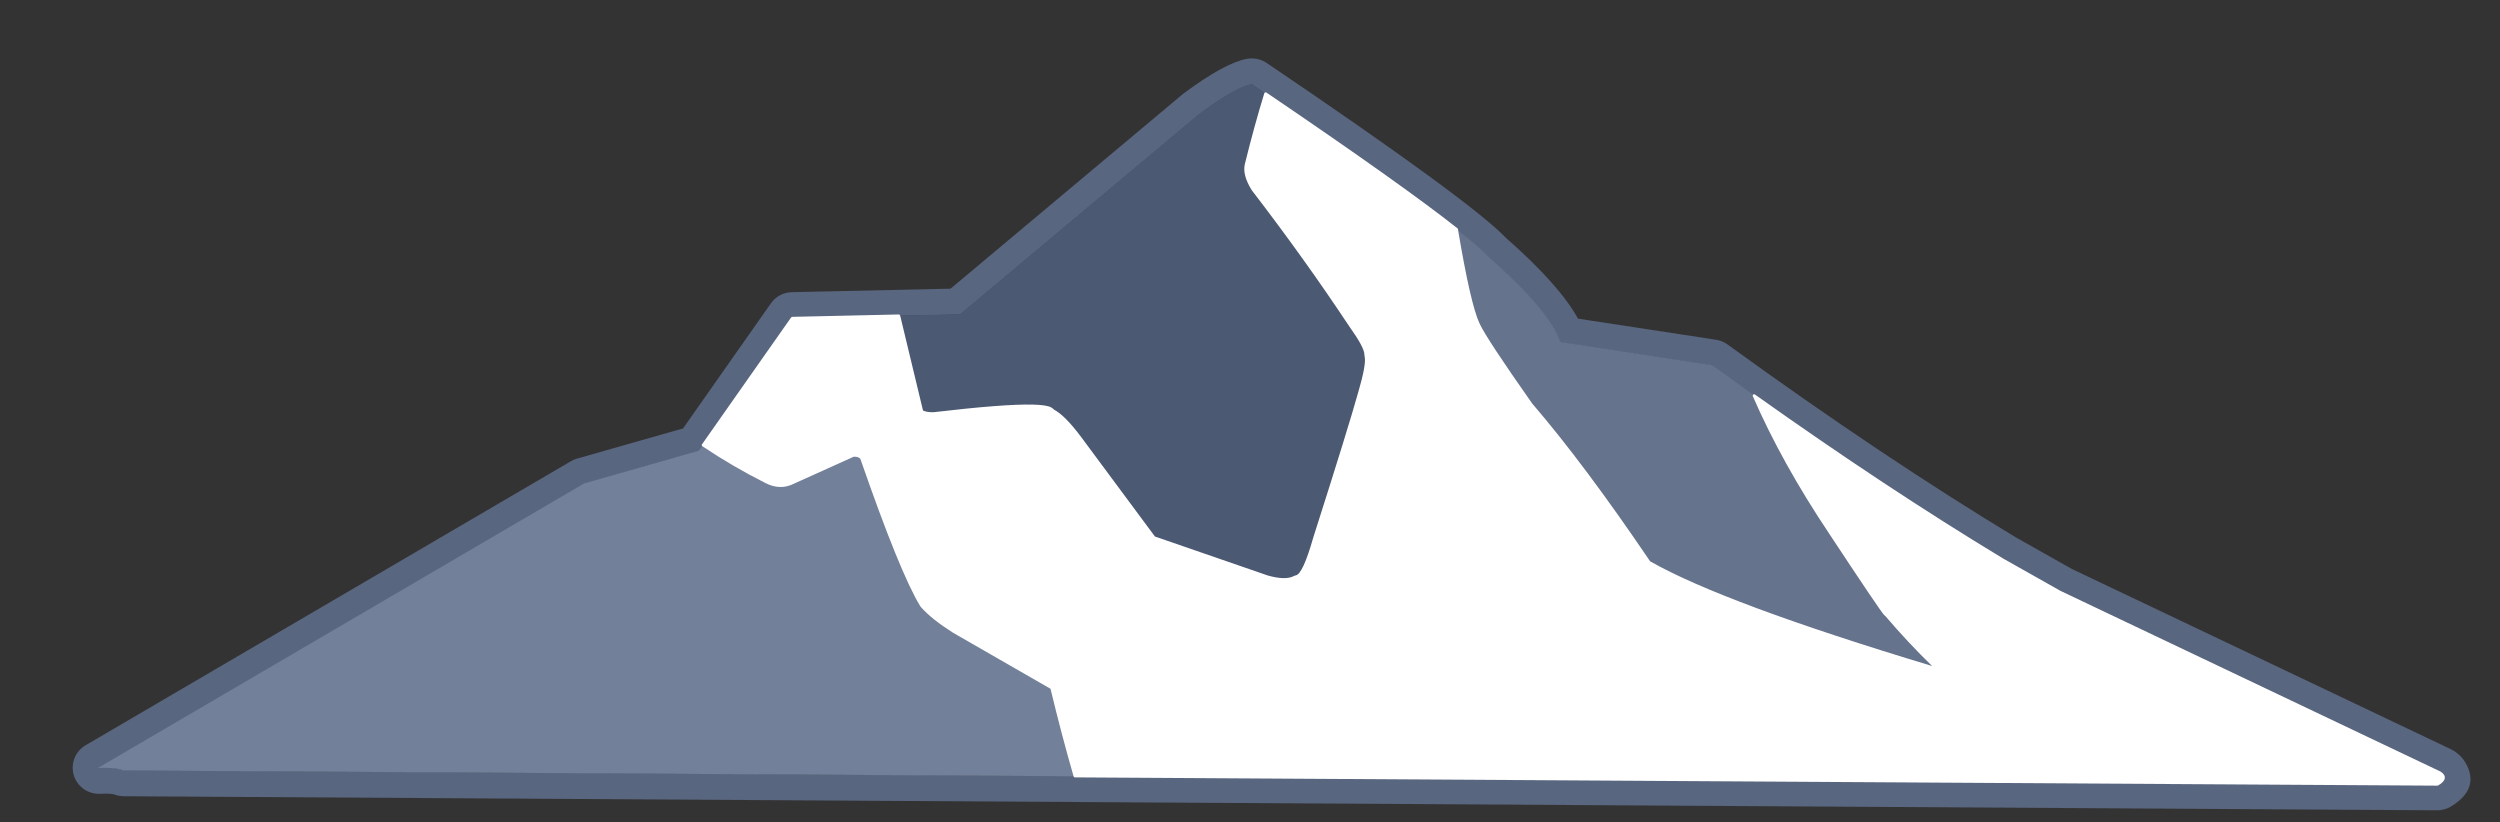 <?xml version="1.0" encoding="UTF-8"?>
<svg xmlns="http://www.w3.org/2000/svg" xmlns:xlink="http://www.w3.org/1999/xlink" viewBox="700 1350 1520 500">
<rect x="700" y="1350" width="1520" height="500" fill="#333333" stroke="none"/>
<defs>
<clipPath id="clip-0">

</clipPath>
<clipPath id="clip-1">
<path clip-rule="nonzero" d="M 1479.129 887.941 C 1460.512 887.531 1441.641 887.66 1422.5 888.328 C 1290.41 899.262 1173.672 934.359 1072.301 993.621 L 1249.09 986.359 C 1171.801 1000.66 1094.52 1014.961 1017.23 1029.262 C 977.738 1057.449 940.863 1089.762 906.609 1126.191 C 875.84 1158.91 848.812 1193.219 825.523 1229.129 L 1068.25 1238.129 L 803.223 1266.031 C 757.949 1346.68 730.461 1434.91 720.758 1530.711 C 847.164 1525.52 973.566 1520.328 1099.969 1515.141 L 1099.98 1515.141 C 972.367 1538.762 844.762 1562.371 717.156 1585.98 L 717.16 1585.98 C 716.641 1603.199 716.668 1620.66 717.234 1638.34 C 720.441 1690.211 729.055 1740.102 743.082 1788 L 743.082 1788.012 C 743.109 1787.988 743.137 1787.969 743.168 1787.949 L 743.168 1787.961 L 1038.219 1615.262 C 1040.641 1613.84 1043.23 1612.73 1045.941 1611.961 L 1045.988 1611.949 L 1046.371 1611.852 L 1045.988 1611.949 L 1104.488 1595.289 L 1154.359 1524.289 C 1160.461 1515.59 1170.34 1510.32 1180.949 1510.09 L 1180.961 1510.09 L 1271.371 1508.078 L 1407.539 1394 C 1408.039 1393.578 1408.551 1393.18 1409.078 1392.789 C 1428.012 1378.73 1443.27 1370.629 1454.871 1368.5 L 1454.879 1368.5 C 1456.711 1368.16 1458.578 1367.969 1460.441 1367.941 L 1460.711 1367.941 C 1461.109 1367.941 1461.52 1367.941 1461.922 1367.949 C 1468.34 1368.09 1474.578 1370.07 1479.91 1373.68 C 1562.578 1429.59 1611.891 1465.68 1627.828 1481.969 L 1627.84 1481.969 C 1647.039 1498.91 1661.141 1514.121 1670.148 1527.609 L 1670.16 1527.609 L 1746.039 1539.211 C 1751.301 1540.012 1756.289 1542.059 1760.602 1545.18 C 1822.969 1590.391 1880.922 1629.172 1934.441 1661.531 L 1934.461 1661.531 L 1967.801 1680.328 L 2182.91 1782.621 C 2195.621 1739.398 2204.52 1694.109 2209.609 1646.762 L 2210.789 1550.539 C 2210.102 1542.48 2209.309 1534.488 2208.398 1526.559 L 2208.41 1526.559 C 2091.57 1517.57 1974.738 1508.59 1857.898 1499.609 C 1972.352 1492.129 2086.801 1484.66 2201.25 1477.191 L 2201.27 1477.191 C 2184.531 1382.27 2151.48 1296.691 2102.109 1220.469 L 2102.09 1220.469 L 1860.07 1220.789 L 2080.398 1189.012 L 2080.41 1189.012 C 2047.32 1143.859 2008.09 1102.219 1962.719 1064.109 C 1938.09 1043.422 1912.59 1024.551 1886.211 1007.5 L 1886.219 1007.5 C 1808.672 1001.539 1731.121 995.57 1653.57 989.609 L 1835.801 977.711 L 1835.809 977.711 C 1729.93 920.77 1611.039 890.84 1479.129 887.941 Z M 1479.129 887.941 "/>
</clipPath>
<clipPath id="clip-2">
<path clip-rule="nonzero" d="M 1479.129 887.941 C 1460.512 887.531 1441.641 887.66 1422.5 888.328 C 1290.41 899.262 1173.672 934.359 1072.301 993.621 L 1249.09 986.359 C 1171.801 1000.66 1094.52 1014.961 1017.23 1029.262 C 977.738 1057.449 940.863 1089.762 906.609 1126.191 C 875.84 1158.91 848.812 1193.219 825.523 1229.129 L 1068.25 1238.129 L 803.223 1266.031 C 757.949 1346.68 730.461 1434.91 720.758 1530.711 C 847.164 1525.52 973.566 1520.328 1099.969 1515.141 L 1099.98 1515.141 C 972.367 1538.762 844.762 1562.371 717.156 1585.98 L 717.16 1585.98 C 716.641 1603.199 716.668 1620.66 717.234 1638.34 C 720.441 1690.211 729.055 1740.102 743.082 1788 L 743.082 1788.012 C 743.109 1787.988 743.137 1787.969 743.168 1787.949 L 743.168 1787.961 L 1038.219 1615.262 C 1040.641 1613.84 1043.23 1612.73 1045.941 1611.961 L 1045.988 1611.949 L 1046.371 1611.852 L 1045.988 1611.949 L 1104.488 1595.289 L 1154.359 1524.289 C 1160.461 1515.59 1170.34 1510.32 1180.949 1510.09 L 1180.961 1510.09 L 1271.371 1508.078 L 1407.539 1394 C 1408.039 1393.578 1408.551 1393.18 1409.078 1392.789 C 1428.012 1378.73 1443.27 1370.629 1454.871 1368.5 L 1454.879 1368.5 C 1456.711 1368.16 1458.578 1367.969 1460.441 1367.941 L 1460.711 1367.941 C 1461.109 1367.941 1461.52 1367.941 1461.922 1367.949 C 1468.34 1368.09 1474.578 1370.07 1479.91 1373.68 C 1562.578 1429.59 1611.891 1465.68 1627.828 1481.969 L 1627.84 1481.969 C 1647.039 1498.91 1661.141 1514.121 1670.148 1527.609 L 1670.16 1527.609 L 1746.039 1539.211 C 1751.301 1540.012 1756.289 1542.059 1760.602 1545.18 C 1822.969 1590.391 1880.922 1629.172 1934.441 1661.531 L 1934.461 1661.531 L 1967.801 1680.328 L 2182.91 1782.621 C 2195.621 1739.398 2204.52 1694.109 2209.609 1646.762 L 2210.789 1550.539 C 2210.102 1542.48 2209.309 1534.488 2208.398 1526.559 L 2208.41 1526.559 C 2091.57 1517.57 1974.738 1508.59 1857.898 1499.609 C 1972.352 1492.129 2086.801 1484.66 2201.25 1477.191 L 2201.27 1477.191 C 2184.531 1382.27 2151.48 1296.691 2102.109 1220.469 L 2102.09 1220.469 L 1860.07 1220.789 L 2080.398 1189.012 L 2080.41 1189.012 C 2047.32 1143.859 2008.09 1102.219 1962.719 1064.109 C 1938.09 1043.422 1912.59 1024.551 1886.211 1007.5 L 1886.219 1007.5 C 1808.672 1001.539 1731.121 995.57 1653.57 989.609 L 1835.801 977.711 L 1835.809 977.711 C 1729.93 920.77 1611.039 890.84 1479.129 887.941 Z M 1479.129 887.941 "/>
</clipPath>
<linearGradient id="linear-pattern-0" gradientUnits="userSpaceOnUse" x1="723.432" y1="121.394" x2="434.395" y2="1645.111" gradientTransform="matrix(0.75, 0, 0, 0.75, 1095, 687.75)">
<stop offset="0" stop-color="rgb(100%, 96.271%, 0%)" stop-opacity="1"/>
<stop offset="0.008" stop-color="rgb(100%, 96.118%, 0%)" stop-opacity="1"/>
<stop offset="0.016" stop-color="rgb(100%, 95.815%, 0%)" stop-opacity="1"/>
<stop offset="0.023" stop-color="rgb(100%, 95.511%, 0%)" stop-opacity="1"/>
<stop offset="0.031" stop-color="rgb(100%, 95.207%, 0%)" stop-opacity="1"/>
<stop offset="0.039" stop-color="rgb(100%, 94.904%, 0%)" stop-opacity="1"/>
<stop offset="0.047" stop-color="rgb(100%, 94.6%, 0%)" stop-opacity="1"/>
<stop offset="0.055" stop-color="rgb(100%, 94.296%, 0%)" stop-opacity="1"/>
<stop offset="0.062" stop-color="rgb(100%, 93.993%, 0%)" stop-opacity="1"/>
<stop offset="0.07" stop-color="rgb(100%, 93.689%, 0%)" stop-opacity="1"/>
<stop offset="0.078" stop-color="rgb(100%, 93.385%, 0%)" stop-opacity="1"/>
<stop offset="0.086" stop-color="rgb(100%, 93.082%, 0%)" stop-opacity="1"/>
<stop offset="0.094" stop-color="rgb(100%, 92.778%, 0%)" stop-opacity="1"/>
<stop offset="0.102" stop-color="rgb(100%, 92.474%, 0%)" stop-opacity="1"/>
<stop offset="0.109" stop-color="rgb(100%, 92.171%, 0%)" stop-opacity="1"/>
<stop offset="0.117" stop-color="rgb(100%, 91.867%, 0%)" stop-opacity="1"/>
<stop offset="0.125" stop-color="rgb(100%, 91.563%, 0%)" stop-opacity="1"/>
<stop offset="0.133" stop-color="rgb(100%, 91.26%, 0%)" stop-opacity="1"/>
<stop offset="0.141" stop-color="rgb(100%, 90.956%, 0%)" stop-opacity="1"/>
<stop offset="0.148" stop-color="rgb(100%, 90.652%, 0%)" stop-opacity="1"/>
<stop offset="0.156" stop-color="rgb(100%, 90.349%, 0%)" stop-opacity="1"/>
<stop offset="0.164" stop-color="rgb(100%, 90.047%, 0%)" stop-opacity="1"/>
<stop offset="0.172" stop-color="rgb(100%, 89.743%, 0%)" stop-opacity="1"/>
<stop offset="0.18" stop-color="rgb(100%, 89.439%, 0%)" stop-opacity="1"/>
<stop offset="0.188" stop-color="rgb(100%, 89.136%, 0%)" stop-opacity="1"/>
<stop offset="0.195" stop-color="rgb(100%, 88.832%, 0%)" stop-opacity="1"/>
<stop offset="0.203" stop-color="rgb(100%, 88.528%, 0%)" stop-opacity="1"/>
<stop offset="0.211" stop-color="rgb(100%, 88.225%, 0%)" stop-opacity="1"/>
<stop offset="0.219" stop-color="rgb(100%, 87.921%, 0%)" stop-opacity="1"/>
<stop offset="0.227" stop-color="rgb(100%, 87.617%, 0%)" stop-opacity="1"/>
<stop offset="0.234" stop-color="rgb(100%, 87.314%, 0%)" stop-opacity="1"/>
<stop offset="0.239" stop-color="rgb(100%, 87.01%, 0%)" stop-opacity="1"/>
<stop offset="0.242" stop-color="rgb(100%, 86.859%, 0%)" stop-opacity="1"/>
<stop offset="0.25" stop-color="rgb(100%, 86.707%, 0%)" stop-opacity="1"/>
<stop offset="0.258" stop-color="rgb(100%, 86.403%, 0%)" stop-opacity="1"/>
<stop offset="0.266" stop-color="rgb(100%, 86.099%, 0%)" stop-opacity="1"/>
<stop offset="0.273" stop-color="rgb(100%, 85.796%, 0%)" stop-opacity="1"/>
<stop offset="0.281" stop-color="rgb(100%, 85.492%, 0%)" stop-opacity="1"/>
<stop offset="0.289" stop-color="rgb(100%, 85.188%, 0%)" stop-opacity="1"/>
<stop offset="0.297" stop-color="rgb(100%, 84.885%, 0%)" stop-opacity="1"/>
<stop offset="0.305" stop-color="rgb(100%, 84.581%, 0%)" stop-opacity="1"/>
<stop offset="0.312" stop-color="rgb(100%, 84.277%, 0%)" stop-opacity="1"/>
<stop offset="0.32" stop-color="rgb(100%, 83.974%, 0%)" stop-opacity="1"/>
<stop offset="0.328" stop-color="rgb(100%, 83.67%, 0%)" stop-opacity="1"/>
<stop offset="0.336" stop-color="rgb(100%, 83.366%, 0%)" stop-opacity="1"/>
<stop offset="0.344" stop-color="rgb(100%, 83.063%, 0%)" stop-opacity="1"/>
<stop offset="0.352" stop-color="rgb(100%, 82.759%, 0%)" stop-opacity="1"/>
<stop offset="0.359" stop-color="rgb(100%, 82.455%, 0%)" stop-opacity="1"/>
<stop offset="0.367" stop-color="rgb(100%, 82.152%, 0%)" stop-opacity="1"/>
<stop offset="0.375" stop-color="rgb(100%, 81.848%, 0%)" stop-opacity="1"/>
<stop offset="0.383" stop-color="rgb(100%, 81.544%, 0%)" stop-opacity="1"/>
<stop offset="0.391" stop-color="rgb(100%, 81.241%, 0%)" stop-opacity="1"/>
<stop offset="0.398" stop-color="rgb(100%, 80.937%, 0%)" stop-opacity="1"/>
<stop offset="0.406" stop-color="rgb(100%, 80.634%, 0%)" stop-opacity="1"/>
<stop offset="0.414" stop-color="rgb(100%, 80.33%, 0%)" stop-opacity="1"/>
<stop offset="0.422" stop-color="rgb(100%, 80.026%, 0%)" stop-opacity="1"/>
<stop offset="0.43" stop-color="rgb(100%, 79.723%, 0%)" stop-opacity="1"/>
<stop offset="0.438" stop-color="rgb(100%, 79.419%, 0%)" stop-opacity="1"/>
<stop offset="0.445" stop-color="rgb(100%, 79.115%, 0%)" stop-opacity="1"/>
<stop offset="0.453" stop-color="rgb(100%, 78.812%, 0%)" stop-opacity="1"/>
<stop offset="0.461" stop-color="rgb(100%, 78.508%, 0%)" stop-opacity="1"/>
<stop offset="0.469" stop-color="rgb(100%, 78.204%, 0%)" stop-opacity="1"/>
<stop offset="0.477" stop-color="rgb(100%, 77.901%, 0%)" stop-opacity="1"/>
<stop offset="0.484" stop-color="rgb(100%, 77.597%, 0%)" stop-opacity="1"/>
<stop offset="0.492" stop-color="rgb(100%, 77.293%, 0%)" stop-opacity="1"/>
<stop offset="0.5" stop-color="rgb(100%, 76.99%, 0%)" stop-opacity="1"/>
<stop offset="0.508" stop-color="rgb(100%, 76.686%, 0%)" stop-opacity="1"/>
<stop offset="0.516" stop-color="rgb(100%, 76.382%, 0%)" stop-opacity="1"/>
<stop offset="0.523" stop-color="rgb(100%, 76.079%, 0%)" stop-opacity="1"/>
<stop offset="0.531" stop-color="rgb(100%, 75.775%, 0%)" stop-opacity="1"/>
<stop offset="0.539" stop-color="rgb(100%, 75.471%, 0%)" stop-opacity="1"/>
<stop offset="0.547" stop-color="rgb(100%, 75.168%, 0%)" stop-opacity="1"/>
<stop offset="0.555" stop-color="rgb(100%, 74.864%, 0%)" stop-opacity="1"/>
<stop offset="0.562" stop-color="rgb(100%, 74.561%, 0%)" stop-opacity="1"/>
<stop offset="0.57" stop-color="rgb(100%, 74.257%, 0%)" stop-opacity="1"/>
<stop offset="0.578" stop-color="rgb(100%, 73.953%, 0%)" stop-opacity="1"/>
<stop offset="0.586" stop-color="rgb(100%, 73.65%, 0%)" stop-opacity="1"/>
<stop offset="0.594" stop-color="rgb(100%, 73.346%, 0%)" stop-opacity="1"/>
<stop offset="0.602" stop-color="rgb(100%, 73.042%, 0%)" stop-opacity="1"/>
<stop offset="0.609" stop-color="rgb(100%, 72.739%, 0%)" stop-opacity="1"/>
<stop offset="0.617" stop-color="rgb(100%, 72.435%, 0%)" stop-opacity="1"/>
<stop offset="0.625" stop-color="rgb(100%, 72.131%, 0%)" stop-opacity="1"/>
<stop offset="0.633" stop-color="rgb(100%, 71.828%, 0%)" stop-opacity="1"/>
<stop offset="0.641" stop-color="rgb(100%, 71.524%, 0%)" stop-opacity="1"/>
<stop offset="0.648" stop-color="rgb(100%, 71.22%, 0%)" stop-opacity="1"/>
<stop offset="0.656" stop-color="rgb(100%, 70.917%, 0%)" stop-opacity="1"/>
<stop offset="0.664" stop-color="rgb(100%, 70.613%, 0%)" stop-opacity="1"/>
<stop offset="0.672" stop-color="rgb(100%, 70.309%, 0%)" stop-opacity="1"/>
<stop offset="0.68" stop-color="rgb(100%, 70.006%, 0%)" stop-opacity="1"/>
<stop offset="0.688" stop-color="rgb(100%, 69.702%, 0%)" stop-opacity="1"/>
<stop offset="0.695" stop-color="rgb(100%, 69.398%, 0%)" stop-opacity="1"/>
<stop offset="0.703" stop-color="rgb(100%, 69.095%, 0%)" stop-opacity="1"/>
<stop offset="0.711" stop-color="rgb(100%, 68.791%, 0%)" stop-opacity="1"/>
<stop offset="0.719" stop-color="rgb(100%, 68.488%, 0%)" stop-opacity="1"/>
<stop offset="0.727" stop-color="rgb(100%, 68.184%, 0%)" stop-opacity="1"/>
<stop offset="0.734" stop-color="rgb(100%, 67.88%, 0%)" stop-opacity="1"/>
<stop offset="0.742" stop-color="rgb(100%, 67.577%, 0%)" stop-opacity="1"/>
<stop offset="0.75" stop-color="rgb(100%, 67.273%, 0%)" stop-opacity="1"/>
<stop offset="0.758" stop-color="rgb(100%, 66.969%, 0%)" stop-opacity="1"/>
<stop offset="0.761" stop-color="rgb(100%, 66.666%, 0%)" stop-opacity="1"/>
<stop offset="0.766" stop-color="rgb(100%, 66.515%, 0%)" stop-opacity="1"/>
<stop offset="0.773" stop-color="rgb(100%, 66.364%, 0%)" stop-opacity="1"/>
<stop offset="0.781" stop-color="rgb(100%, 66.06%, 0%)" stop-opacity="1"/>
<stop offset="0.789" stop-color="rgb(100%, 65.756%, 0%)" stop-opacity="1"/>
<stop offset="0.797" stop-color="rgb(100%, 65.453%, 0%)" stop-opacity="1"/>
<stop offset="0.805" stop-color="rgb(100%, 65.149%, 0%)" stop-opacity="1"/>
<stop offset="0.812" stop-color="rgb(100%, 64.845%, 0%)" stop-opacity="1"/>
<stop offset="0.82" stop-color="rgb(100%, 64.542%, 0%)" stop-opacity="1"/>
<stop offset="0.828" stop-color="rgb(100%, 64.238%, 0%)" stop-opacity="1"/>
<stop offset="0.836" stop-color="rgb(100%, 63.934%, 0%)" stop-opacity="1"/>
<stop offset="0.844" stop-color="rgb(100%, 63.631%, 0%)" stop-opacity="1"/>
<stop offset="0.852" stop-color="rgb(100%, 63.327%, 0%)" stop-opacity="1"/>
<stop offset="0.859" stop-color="rgb(100%, 63.023%, 0%)" stop-opacity="1"/>
<stop offset="0.867" stop-color="rgb(100%, 62.72%, 0%)" stop-opacity="1"/>
<stop offset="0.875" stop-color="rgb(100%, 62.416%, 0%)" stop-opacity="1"/>
<stop offset="0.883" stop-color="rgb(100%, 62.112%, 0%)" stop-opacity="1"/>
<stop offset="0.891" stop-color="rgb(100%, 61.809%, 0%)" stop-opacity="1"/>
<stop offset="0.898" stop-color="rgb(100%, 61.505%, 0%)" stop-opacity="1"/>
<stop offset="0.906" stop-color="rgb(100%, 61.201%, 0%)" stop-opacity="1"/>
<stop offset="0.914" stop-color="rgb(100%, 60.898%, 0%)" stop-opacity="1"/>
<stop offset="0.922" stop-color="rgb(100%, 60.594%, 0%)" stop-opacity="1"/>
<stop offset="0.93" stop-color="rgb(100%, 60.291%, 0%)" stop-opacity="1"/>
<stop offset="0.938" stop-color="rgb(100%, 59.987%, 0%)" stop-opacity="1"/>
<stop offset="0.945" stop-color="rgb(100%, 59.683%, 0%)" stop-opacity="1"/>
<stop offset="0.953" stop-color="rgb(100%, 59.38%, 0%)" stop-opacity="1"/>
<stop offset="0.961" stop-color="rgb(100%, 59.076%, 0%)" stop-opacity="1"/>
<stop offset="0.969" stop-color="rgb(100%, 58.772%, 0%)" stop-opacity="1"/>
<stop offset="0.977" stop-color="rgb(100%, 58.469%, 0%)" stop-opacity="1"/>
<stop offset="0.984" stop-color="rgb(100%, 58.165%, 0%)" stop-opacity="1"/>
<stop offset="0.992" stop-color="rgb(100%, 57.861%, 0%)" stop-opacity="1"/>
<stop offset="1" stop-color="rgb(100%, 57.558%, 0%)" stop-opacity="1"/>
</linearGradient>
</defs>

<path fill-rule="nonzero" fill="rgb(35%, 40%, 50%)" fill-opacity="1" d="M 1461.191 1401.352 C 1543.891 1457.281 1591.711 1492.191 1604.66 1506.078 C 1629.789 1528.121 1644.43 1545.469 1648.57 1558.109 L 1740.988 1572.238 C 1804.23 1618.07 1863.051 1657.422 1917.449 1690.301 L 1952.398 1710 L 2183.52 1819.91 C 2186.738 1822.02 2186.211 1824.32 2181.941 1826.82 L 775.227 1818.27 C 772.703 1817.301 769.41 1816.781 765.348 1816.691 C 763.707 1816.648 761.938 1816.68 760.047 1816.789 L 1055.09 1644.102 L 1125.031 1624.18 L 1181.699 1543.488 L 1283.84 1541.219 L 1429 1419.609 C 1443.77 1408.641 1454.41 1402.559 1460.93 1401.359 Z M 1461.539 1385.52 C 1461.352 1385.512 1461.16 1385.512 1460.961 1385.52 L 1460.699 1385.52 C 1459.809 1385.531 1458.93 1385.621 1458.059 1385.781 C 1449.129 1387.422 1436.301 1394.461 1419.559 1406.891 C 1419.309 1407.078 1419.059 1407.27 1418.828 1407.469 L 1277.93 1525.512 L 1181.352 1527.648 C 1176.309 1527.77 1171.629 1530.27 1168.73 1534.391 L 1115.289 1610.48 L 1050.75 1628.859 C 1049.469 1629.23 1048.238 1629.75 1047.09 1630.43 L 752.043 1803.121 C 745.727 1806.82 742.766 1814.359 744.879 1821.371 C 746.871 1827.969 752.887 1832.48 759.691 1832.629 C 760.102 1832.641 760.52 1832.629 760.938 1832.609 C 762.418 1832.52 763.77 1832.5 765 1832.52 C 767.234 1832.57 768.762 1832.75 769.582 1833.07 C 771.277 1833.711 773.066 1834.059 774.879 1834.102 C 774.965 1834.109 775.047 1834.109 775.133 1834.109 L 2181.84 1842.66 C 2184.691 1842.68 2187.48 1841.93 2189.93 1840.5 C 2190.488 1840.18 2191.02 1839.852 2191.52 1839.512 C 2202.379 1832.34 2204.852 1823.699 2198.93 1813.578 C 2197.352 1810.871 2195.109 1808.57 2192.211 1806.672 C 2191.602 1806.27 2190.969 1805.922 2190.32 1805.609 L 1959.699 1695.941 L 1925.59 1676.699 L 1925.578 1676.699 C 1871.57 1644.059 1813.141 1604.961 1750.289 1559.41 C 1748.238 1557.93 1745.879 1556.961 1743.379 1556.578 L 1659.441 1543.738 L 1659.43 1543.738 C 1651.961 1530.129 1637.379 1513.781 1615.699 1494.699 L 1615.691 1494.699 C 1601.219 1479.59 1552.68 1444.102 1470.059 1388.23 C 1467.539 1386.52 1464.578 1385.578 1461.539 1385.52 Z M 1461.539 1385.52 "/>
<path fill-rule="nonzero" fill="rgb(45%, 50%, 60%)" fill-opacity="1" d="M 1127.422 1620.578 C 1127.352 1620.578 1127.289 1620.609 1127.25 1620.66 L 1124.91 1624 L 1055.039 1643.91 L 1055 1643.93 L 759.945 1816.621 C 759.867 1816.672 759.828 1816.762 759.855 1816.852 C 759.879 1816.93 759.957 1816.988 760.043 1816.988 C 760.047 1816.988 760.051 1816.988 760.059 1816.988 C 761.945 1816.879 763.707 1816.852 765.344 1816.891 C 769.383 1816.969 772.652 1817.5 775.156 1818.449 L 775.227 1818.461 L 1353.359 1821.98 L 1353.461 1821.949 C 1353.539 1821.91 1353.57 1821.809 1353.551 1821.73 C 1348.59 1804.531 1343.891 1786.719 1339.469 1768.309 C 1339.461 1768.25 1339.43 1768.211 1339.379 1768.18 L 1280.059 1734.07 C 1280.02 1734.051 1279.969 1734.02 1279.941 1734 C 1271.238 1728.52 1264.77 1723.352 1260.539 1718.5 C 1260.41 1718.352 1260.301 1718.191 1260.199 1718.031 C 1252.02 1704.66 1239.891 1674.82 1223.82 1628.48 L 1223.781 1628.41 C 1222.801 1627.398 1221.5 1626.871 1219.891 1626.84 C 1219.539 1626.828 1219.18 1626.84 1218.809 1626.879 L 1218.738 1626.898 L 1180.84 1643.98 C 1180.789 1644.012 1180.73 1644.031 1180.68 1644.059 C 1178.539 1644.891 1176.379 1645.281 1174.199 1645.23 C 1171.43 1645.172 1168.621 1644.398 1165.77 1642.93 L 1165.77 1642.922 C 1152.34 1636.148 1139.602 1628.711 1127.531 1620.609 Z M 1127.422 1620.578 "/>
<path fill-rule="nonzero" fill="rgb(30%, 35%, 45%)" fill-opacity="1" d="M 1461.191 1401.16 L 1460.891 1401.16 C 1454.352 1402.371 1443.68 1408.461 1428.879 1419.449 L 1428.871 1419.461 L 1283.762 1541.031 L 1246.68 1541.852 C 1246.68 1541.852 1246.672 1541.852 1246.672 1541.852 C 1246.66 1541.852 1246.648 1541.852 1246.641 1541.852 C 1246.551 1541.859 1246.469 1541.941 1246.461 1542.039 C 1246.461 1542.051 1246.461 1542.051 1246.461 1542.051 C 1246.461 1542.078 1246.469 1542.109 1246.48 1542.129 L 1260.422 1600.051 C 1260.43 1600.109 1260.461 1600.148 1260.512 1600.18 C 1261.91 1600.988 1263.941 1601.422 1266.609 1601.48 C 1266.941 1601.488 1267.281 1601.488 1267.629 1601.48 L 1267.648 1601.48 C 1296.109 1598.141 1316.16 1596.59 1327.801 1596.84 C 1333.301 1596.961 1336.898 1597.48 1338.609 1598.398 C 1339.301 1598.781 1339.859 1599.219 1340.301 1599.73 L 1340.359 1599.781 C 1344.52 1601.879 1349.781 1607.129 1356.148 1615.539 L 1356.18 1615.57 L 1401.641 1676.871 L 1401.73 1676.941 L 1470.699 1700.75 L 1470.711 1700.762 C 1474.289 1701.762 1477.422 1702.289 1480.102 1702.352 C 1482.922 1702.41 1485.25 1701.949 1487.102 1700.98 C 1487.398 1700.82 1487.73 1700.699 1488.059 1700.641 C 1491.23 1700.039 1494.969 1692.18 1499.281 1677.07 L 1499.309 1676.961 C 1513.602 1632.25 1522.738 1602.691 1526.738 1588.289 L 1526.75 1588.25 C 1530.051 1576.941 1531.309 1569.73 1530.531 1566.629 L 1530.52 1566.59 L 1530.512 1566.59 L 1530.52 1566.59 C 1530.449 1566.32 1530.422 1566.039 1530.422 1565.75 C 1530.461 1562.66 1527.359 1556.77 1521.129 1548.07 L 1521.059 1547.969 C 1502.93 1520.609 1483.219 1493.078 1461.922 1465.371 C 1461.852 1465.281 1461.789 1465.191 1461.73 1465.09 C 1458.09 1459.27 1456.73 1454.262 1457.66 1450.078 L 1457.68 1449.988 C 1461.469 1434.648 1465.41 1420.309 1469.5 1406.98 L 1469.488 1406.98 C 1469.512 1406.961 1469.52 1406.941 1469.52 1406.91 C 1469.539 1406.828 1469.512 1406.75 1469.441 1406.699 C 1466.77 1404.891 1464.059 1403.059 1461.301 1401.191 Z M 1461.191 1401.16 "/>
<path fill-rule="nonzero" fill="rgb(40%, 45%, 55%)" fill-opacity="1" d="M 1585.859 1489.461 C 1585.762 1489.461 1585.672 1489.52 1585.641 1489.609 C 1585.609 1489.68 1585.621 1489.738 1585.648 1489.801 L 1585.641 1489.801 C 1590.73 1520.121 1595.109 1539.211 1598.809 1547.039 L 1598.82 1547.078 C 1601.578 1553.121 1612.25 1569.352 1630.82 1595.762 L 1630.84 1595.781 C 1652.059 1620.469 1676 1652.5 1702.641 1691.871 L 1702.719 1691.941 C 1732.73 1709.078 1790.809 1730.602 1876.949 1756.5 C 1876.969 1756.5 1876.988 1756.512 1877.012 1756.512 C 1877.09 1756.512 1877.172 1756.469 1877.211 1756.391 C 1877.27 1756.301 1877.25 1756.191 1877.172 1756.109 C 1866.699 1746.07 1856.691 1735.43 1847.129 1724.211 L 1847.09 1724.172 C 1846.77 1723.949 1846.461 1723.672 1846.148 1723.328 C 1844.289 1721.27 1833.141 1704.73 1812.68 1673.719 C 1793.57 1645.16 1778.141 1617.352 1766.391 1590.309 L 1766.379 1590.309 C 1766.379 1590.23 1766.352 1590.16 1766.281 1590.109 C 1757.98 1584.211 1749.59 1578.191 1741.129 1572.051 L 1741.02 1572.012 L 1648.75 1557.898 L 1648.738 1557.898 C 1644.531 1545.238 1629.891 1527.91 1604.828 1505.922 L 1604.82 1505.922 C 1601.23 1502.07 1594.961 1496.602 1586.012 1489.52 C 1586 1489.512 1586 1489.512 1586 1489.512 C 1585.961 1489.48 1585.922 1489.461 1585.871 1489.461 Z M 1585.859 1489.461 "/>
<path fill-rule="nonzero" fill="rgb(100%, 100%, 100%)" fill-opacity="1" d="M 1469.52 1406.129 C 1469.129 1406.121 1468.789 1406.371 1468.68 1406.73 C 1464.59 1420.078 1460.648 1434.43 1456.859 1449.789 L 1456.852 1449.801 L 1456.859 1449.801 C 1456.84 1449.828 1456.84 1449.859 1456.828 1449.891 C 1455.852 1454.309 1457.25 1459.52 1461.012 1465.551 C 1461.078 1465.66 1461.16 1465.781 1461.25 1465.891 C 1482.531 1493.59 1502.23 1521.102 1520.352 1548.441 C 1520.371 1548.469 1520.391 1548.5 1520.41 1548.531 L 1520.43 1548.559 C 1520.449 1548.59 1520.48 1548.621 1520.5 1548.648 C 1526.578 1557.148 1529.609 1562.84 1529.57 1565.738 C 1529.57 1566.09 1529.609 1566.441 1529.691 1566.789 L 1529.68 1566.789 C 1529.691 1566.82 1529.699 1566.852 1529.711 1566.879 C 1530.43 1569.859 1529.172 1576.898 1525.941 1588.012 C 1525.93 1588.031 1525.93 1588.039 1525.922 1588.059 C 1521.922 1602.449 1512.781 1632 1498.5 1676.711 L 1498.5 1676.719 L 1498.461 1676.828 L 1498.461 1676.84 C 1494.25 1691.609 1490.73 1699.27 1487.898 1699.801 L 1487.898 1699.809 C 1487.48 1699.879 1487.078 1700.02 1486.699 1700.219 C 1484.98 1701.129 1482.789 1701.559 1480.121 1701.5 C 1477.512 1701.441 1474.461 1700.922 1470.961 1699.941 L 1470.949 1699.941 L 1402.199 1676.199 L 1356.859 1615.059 C 1356.859 1615.059 1356.852 1615.051 1356.852 1615.039 L 1356.828 1615.02 C 1350.441 1606.59 1345.121 1601.281 1340.871 1599.078 L 1340.859 1599.078 C 1340.379 1598.531 1339.762 1598.051 1339.012 1597.648 C 1337.18 1596.672 1333.449 1596.121 1327.82 1595.988 C 1316.148 1595.73 1296.07 1597.281 1267.59 1600.629 L 1267.578 1600.629 C 1267.25 1600.641 1266.941 1600.641 1266.629 1600.629 C 1264.27 1600.578 1262.449 1600.23 1261.18 1599.57 L 1247.34 1542.039 L 1247.328 1542.039 C 1247.328 1542 1247.32 1541.969 1247.32 1541.941 L 1247.309 1541.941 L 1247.309 1541.93 C 1247.27 1541.621 1247.051 1541.359 1246.75 1541.25 L 1246.738 1541.25 C 1246.66 1541.219 1246.57 1541.199 1246.48 1541.199 C 1246.469 1541.199 1246.461 1541.199 1246.441 1541.199 L 1181.68 1542.641 C 1181.41 1542.641 1181.16 1542.781 1181 1543 L 1126.828 1620.129 C 1126.609 1620.441 1126.629 1620.871 1126.879 1621.16 C 1126.941 1621.25 1127.031 1621.32 1127.121 1621.359 C 1139.191 1629.469 1151.949 1636.91 1165.379 1643.68 C 1168.352 1645.219 1171.281 1646.02 1174.18 1646.09 C 1176.48 1646.141 1178.75 1645.719 1180.988 1644.852 C 1181.051 1644.82 1181.129 1644.789 1181.18 1644.77 C 1181.18 1644.77 1181.191 1644.77 1181.191 1644.762 L 1218.988 1627.719 C 1219.301 1627.691 1219.59 1627.68 1219.879 1627.691 C 1221.199 1627.719 1222.27 1628.121 1223.07 1628.91 C 1239.141 1675.219 1251.27 1705.07 1259.469 1718.48 L 1259.5 1718.531 C 1259.621 1718.711 1259.75 1718.891 1259.891 1719.059 C 1259.91 1719.078 1259.93 1719.102 1259.949 1719.109 L 1259.941 1719.109 C 1264.238 1724.02 1270.75 1729.211 1279.48 1734.719 L 1279.488 1734.719 L 1279.48 1734.719 C 1279.512 1734.73 1279.531 1734.75 1279.551 1734.75 C 1279.57 1734.77 1279.59 1734.781 1279.609 1734.789 C 1279.621 1734.801 1279.621 1734.801 1279.621 1734.801 C 1279.641 1734.82 1279.672 1734.828 1279.691 1734.84 L 1338.711 1768.781 C 1343.109 1787.109 1347.789 1804.82 1352.719 1821.941 C 1352.789 1822.328 1353.129 1822.629 1353.539 1822.641 L 1353.551 1822.641 C 1353.559 1822.641 1353.578 1822.641 1353.602 1822.641 L 1353.59 1822.641 L 2181.93 1827.68 C 2182.09 1827.68 2182.238 1827.641 2182.371 1827.559 C 2186.031 1825.422 2187.238 1823.281 2186 1821.148 C 2185.59 1820.461 2184.93 1819.82 2183.988 1819.199 L 2183.891 1819.141 L 1952.789 1709.25 L 1917.871 1689.559 L 1917.879 1689.559 C 1870.879 1661.16 1820.578 1627.922 1766.988 1589.852 C 1766.852 1589.75 1766.691 1589.691 1766.52 1589.691 L 1766.512 1589.691 C 1766.219 1589.691 1765.941 1589.828 1765.781 1590.07 C 1765.621 1590.309 1765.59 1590.621 1765.711 1590.891 C 1777.469 1617.898 1792.891 1645.672 1811.969 1674.191 C 1832.449 1705.238 1843.629 1721.809 1845.52 1723.898 C 1845.859 1724.27 1846.199 1724.59 1846.559 1724.84 L 1846.551 1724.84 C 1855.539 1735.391 1864.93 1745.43 1874.73 1754.941 C 1790.141 1729.43 1732.988 1708.211 1703.281 1691.281 L 1703.27 1691.281 C 1676.648 1651.961 1652.73 1619.949 1631.512 1595.262 L 1631.5 1595.238 C 1613.07 1569.031 1602.449 1552.891 1599.641 1546.828 C 1599.629 1546.789 1599.609 1546.75 1599.59 1546.711 L 1599.57 1546.68 C 1595.922 1538.922 1591.57 1519.949 1586.5 1489.77 C 1586.59 1489.441 1586.48 1489.09 1586.211 1488.879 C 1563.93 1471.27 1525.191 1443.73 1469.98 1406.281 C 1469.852 1406.191 1469.691 1406.141 1469.52 1406.129 Z M 1469.52 1406.129 "/>
<g clip-path="url(#clip-0)">
<g clip-path="url(#clip-1)">
<g clip-path="url(#clip-2)">
<path fill-rule="nonzero" fill="url(#linear-pattern-0)" d="M 716.641 887.531 L 716.641 1788.012 L 2210.789 1788.012 L 2210.789 887.531 Z M 716.641 887.531 "/>
</g>
</g>
</g>
</svg>
